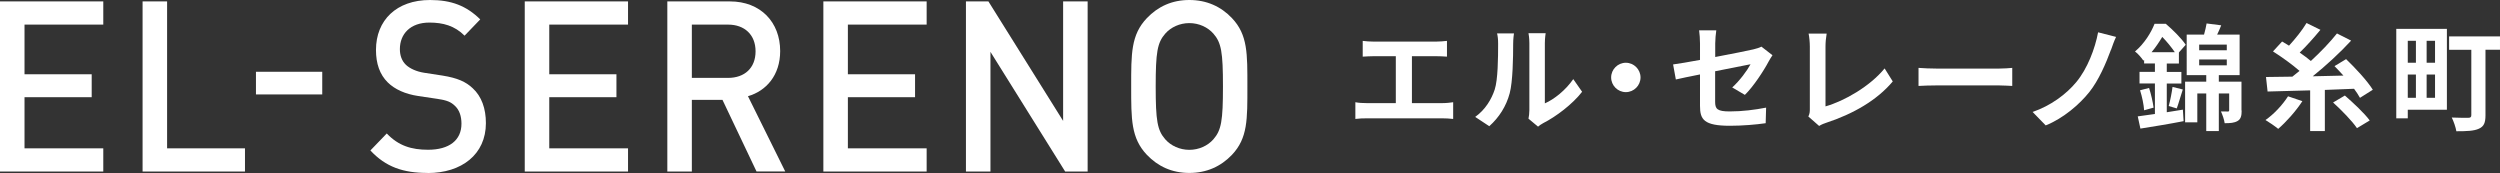 <?xml version="1.0" encoding="UTF-8"?><svg id="_レイヤー_2" xmlns="http://www.w3.org/2000/svg" viewBox="0 0 282.47 19.55"><rect x="0" y="0" width="282.47" height="19.55" fill="#333333" stroke="none"/><defs><style>.cls-1{fill:#fff;stroke-width:0px;}</style></defs><g id="_レイヤー_2-2"><g id="_デザイン"><path class="cls-1" d="m0,19.38V.16h11.67v2.62H2.77v5.61h7.59v2.59H2.77v5.78h8.9v2.62s-11.67,0-11.67,0Z"/><path class="cls-1" d="m16.11,19.38V.16h2.77v16.6h8.8v2.62s-11.57,0-11.57,0Z"/><path class="cls-1" d="m28.92,10.67v-2.56h7.49v2.56h-7.49Z"/><path class="cls-1" d="m48.31,19.54c-2.75,0-4.72-.67-6.46-2.54l1.85-1.92c1.33,1.4,2.8,1.84,4.67,1.84,2.39,0,3.77-1.08,3.77-2.94,0-.84-.23-1.54-.72-2-.46-.46-.92-.65-2-.81l-2.15-.32c-1.49-.22-2.67-.76-3.46-1.54-.9-.89-1.33-2.11-1.33-3.67,0-3.35,2.31-5.64,6.11-5.64,2.41,0,4.1.65,5.67,2.19l-1.77,1.84c-1.13-1.13-2.44-1.48-3.98-1.48-2.16,0-3.33,1.3-3.33,3,0,.7.21,1.32.69,1.78.46.43,1.21.76,2.05.89l2.08.32c1.69.27,2.64.7,3.41,1.43,1,.92,1.49,2.29,1.49,3.94,0,3.54-2.75,5.64-6.57,5.64h-.02Z"/><path class="cls-1" d="m59.29,19.38V.16h11.67v2.62h-8.9v5.61h7.59v2.59h-7.59v5.78h8.9v2.62s-11.67,0-11.67,0Z"/><path class="cls-1" d="m85.48,19.38l-3.85-8.1h-3.46v8.1h-2.77V.16h7.08c3.46,0,5.67,2.35,5.67,5.61,0,2.75-1.59,4.51-3.64,5.1l4.21,8.5h-3.24Zm-3.21-16.6h-4.1v6.02h4.1c1.85,0,3.1-1.11,3.1-3s-1.26-3.02-3.1-3.02Z"/><path class="cls-1" d="m93.03,19.38V.16h11.67v2.62h-8.9v5.61h7.59v2.59h-7.59v5.78h8.9v2.62s-11.67,0-11.67,0Z"/><path class="cls-1" d="m120.35,19.38l-8.44-13.52v13.52h-2.77V.16h2.54l8.44,13.5V.16h2.77v19.22h-2.54Z"/><path class="cls-1" d="m139.2,17.49c-1.26,1.32-2.87,2.05-4.82,2.05s-3.54-.73-4.8-2.05c-1.79-1.89-1.77-4.02-1.77-7.72s-.03-5.83,1.77-7.72C130.84.73,132.43,0,134.38,0s3.57.73,4.82,2.05c1.79,1.89,1.74,4.02,1.74,7.72s.05,5.83-1.74,7.72Zm-2.1-13.69c-.64-.73-1.64-1.19-2.72-1.19s-2.08.46-2.72,1.19c-.9,1.03-1.08,2.11-1.08,5.97s.18,4.94,1.08,5.97c.64.73,1.64,1.19,2.72,1.19s2.08-.46,2.72-1.19c.9-1.03,1.08-2.11,1.08-5.97s-.18-4.94-1.08-5.97Z"/></g><path class="cls-1" d="m162.98,11.65c.47,0,.88-.05,1.21-.1v1.89c-.36-.05-.91-.07-1.21-.07h-8.57c-.39,0-.85.01-1.27.07v-1.89c.4.08.87.1,1.27.1h3.3v-5.3h-2.51c-.35,0-.91.03-1.23.05v-1.78c.34.05.87.08,1.23.08h7.07c.39,0,.85-.04,1.22-.08v1.78c-.39-.03-.85-.05-1.22-.05h-2.74v5.3h3.45Z"/><path class="cls-1" d="m166.68,13.21c1.14-.81,1.85-2,2.21-3.11.36-1.12.38-3.58.38-5.15,0-.52-.04-.87-.12-1.18h1.91c-.01.05-.09.64-.09,1.17,0,1.53-.04,4.28-.39,5.59-.39,1.47-1.2,2.74-2.31,3.73l-1.59-1.05Zm6.02.2c.05-.25.1-.61.1-.96v-7.58c0-.58-.09-1.08-.1-1.12h1.94s-.09.55-.09,1.13v6.8c1.05-.46,2.34-1.48,3.21-2.74l1,1.43c-1.08,1.4-2.95,2.81-4.41,3.55-.27.14-.4.26-.57.39l-1.08-.9Z"/><path class="cls-1" d="m183.7,7.09c.91,0,1.66.75,1.66,1.66s-.75,1.66-1.66,1.66-1.66-.75-1.66-1.66.75-1.66,1.66-1.66Z"/><path class="cls-1" d="m195.71,9.89c.86-.77,1.72-1.95,2.08-2.63-.4.08-2.16.43-4,.79v3.45c0,.81.23,1.09,1.65,1.09s2.82-.18,4.11-.43l-.05,1.76c-1.08.16-2.64.29-4.03.29-2.96,0-3.39-.71-3.39-2.25v-3.55c-1.16.23-2.18.44-2.73.57l-.31-1.7c.61-.08,1.75-.27,3.04-.51v-1.86c0-.43-.04-1.09-.1-1.48h1.94c-.06.39-.12,1.04-.12,1.48v1.53c1.9-.35,3.72-.73,4.3-.86.36-.09.68-.18.92-.31l1.25.97c-.12.18-.31.47-.43.7-.57,1.08-1.75,2.87-2.69,3.78l-1.43-.84Z"/><path class="cls-1" d="m204.32,13.17c.16-.33.17-.55.17-.85v-7.05c0-.49-.06-1.11-.14-1.47h2.04c-.08.49-.13.96-.13,1.47v6.75c2.12-.6,5.02-2.26,6.68-4.29l.92,1.47c-1.78,2.13-4.49,3.68-7.54,4.68-.18.06-.47.16-.78.35l-1.22-1.07Z"/><path class="cls-1" d="m216.77,7.67c.47.04,1.42.08,2.09.08h6.98c.6,0,1.18-.05,1.52-.08v2.04c-.31-.01-.98-.06-1.52-.06h-6.98c-.74,0-1.61.03-2.09.06v-2.04Z"/><path class="cls-1" d="m238.51,5.63c-.55,1.5-1.39,3.46-2.44,4.77-1.1,1.38-2.92,2.96-4.93,3.77l-1.48-1.52c2.03-.7,3.78-1.98,4.94-3.38,1.25-1.51,2.11-3.76,2.46-5.62l2.03.52c-.23.47-.42,1.04-.57,1.46Z"/><path class="cls-1" d="m244.83,12.68c.6-.09,1.21-.2,1.81-.29l.08,1.3c-1.69.33-3.51.62-4.88.84l-.3-1.38c.55-.08,1.21-.17,1.94-.27v-3.45h-1.74v-1.31h1.74v-.95h-1.22v-.4l-.08.08c-.21-.31-.65-.83-.95-1.03,1.08-.92,1.81-2.13,2.21-3.13h1.27c.79.68,1.78,1.65,2.25,2.37l-.77.87v1.25h-1.37v.95h1.65v1.31h-1.65v3.24Zm-2.01-2.74c.23.7.43,1.62.51,2.22l-1.07.3c-.04-.62-.23-1.55-.46-2.26l1.01-.26Zm2.91-4.04c-.36-.53-.91-1.21-1.42-1.73-.33.55-.71,1.13-1.21,1.73h2.63Zm-.69,6.08c.16-.58.35-1.52.43-2.16l1.16.29c-.25.75-.48,1.6-.68,2.14l-.91-.27Zm8.24.51c0,.57-.08.96-.46,1.18-.38.22-.83.25-1.46.25-.05-.4-.25-.96-.42-1.33.33.01.68.01.79.01s.14-.04.14-.16v-1.88h-1.17v4.25h-1.42v-4.25h-1.01v3.26h-1.38v-4.59h2.39v-.74h-2.21V3.91h1.96c.12-.43.23-.9.29-1.26l1.65.21c-.14.36-.3.73-.46,1.05h2.54v4.58h-2.35v.74h2.56v3.25Zm-4.8-6.81h3.12v-.64h-3.12v.64Zm0,1.7h3.12v-.66h-3.12v.66Z"/><path class="cls-1" d="m260.14,11.43c-.73,1.13-1.85,2.37-2.73,3.13-.35-.29-1.05-.77-1.44-1,.94-.64,1.94-1.72,2.55-2.68l1.62.55Zm6.5-.39c-.16-.3-.39-.64-.66-1.01-1.11.05-2.21.09-3.3.13v4.65h-1.66v-4.6c-1.79.05-3.47.09-4.81.13l-.18-1.64c.86-.01,1.87-.03,2.98-.04.26-.21.53-.43.81-.65-.81-.71-2.03-1.59-3-2.2l1.03-1.12c.25.14.51.3.78.47.71-.77,1.5-1.75,1.98-2.56l1.57.77c-.73.88-1.59,1.85-2.34,2.57.47.33.91.65,1.26.95,1.12-1.03,2.17-2.13,2.95-3.11l1.6.81c-1.27,1.38-2.85,2.83-4.34,4.03,1.13-.03,2.3-.05,3.47-.08-.34-.38-.69-.74-1.01-1.07l1.31-.79c1.07,1.03,2.4,2.46,3.02,3.46l-1.43.9Zm-1.7-.25c.95.83,2.21,2,2.81,2.82l-1.44.87c-.53-.79-1.74-2.03-2.7-2.9l1.34-.79Z"/><path class="cls-1" d="m276.47,12.4h-4.42v.97h-1.3V3.26h5.72v9.14Zm-4.42-7.79v2.48h.92v-2.48h-.92Zm0,6.44h.92v-2.63h-.92v2.63Zm3.08-6.44h-.95v2.48h.95v-2.48Zm0,6.44v-2.63h-.95v2.63h.95Zm7.34-5.43h-1.64v7.41c0,.84-.18,1.26-.74,1.51-.56.26-1.37.29-2.55.29-.07-.44-.31-1.13-.52-1.55.74.04,1.64.03,1.87.03.25,0,.34-.08.34-.3v-7.38h-2.51v-1.52h5.75v1.52Z"/></g></svg>